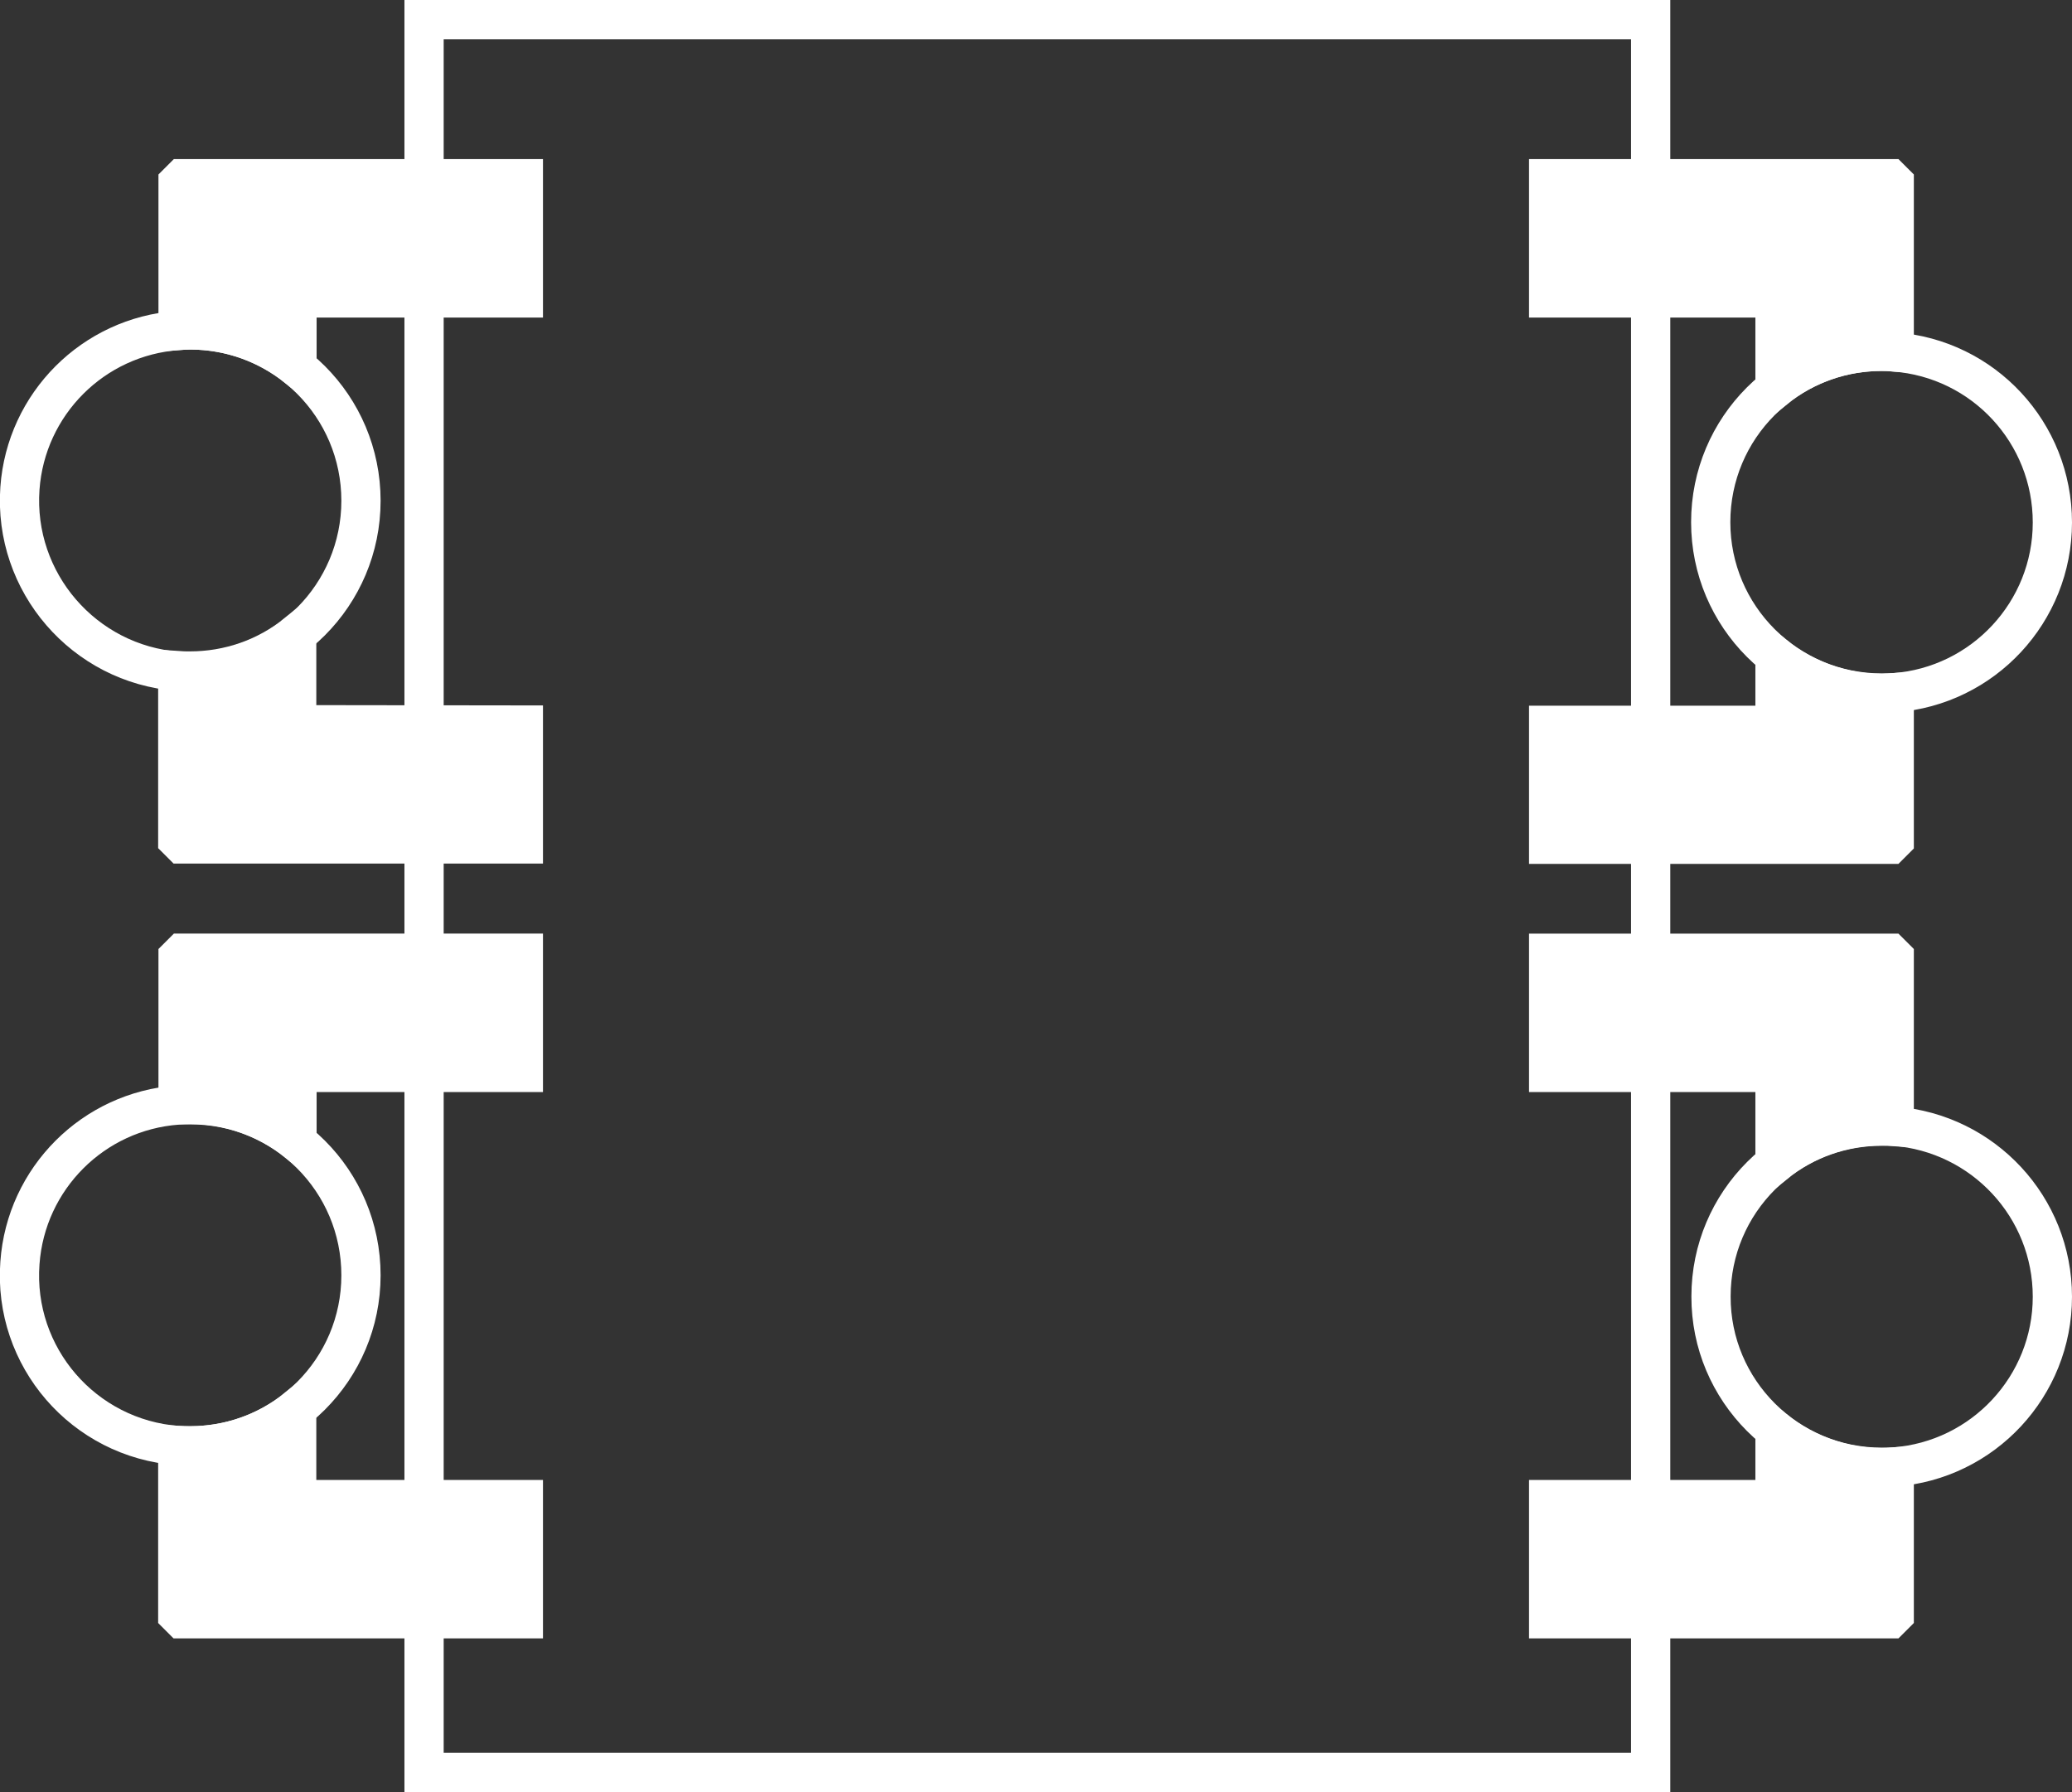 <?xml version="1.0" encoding="utf-8"?>
<!-- Generator: Adobe Illustrator 25.4.1, SVG Export Plug-In . SVG Version: 6.00 Build 0)  -->
<svg version="1.1" id="Layer_1" xmlns="http://www.w3.org/2000/svg" xmlns:xlink="http://www.w3.org/1999/xlink" x="0px" y="0px"
	 viewBox="0 0 686.5 593.7" style="enable-background:new 0 0 686.5 593.7;" xml:space="preserve">
<rect x="0" y="0" width="686.5" height="593.7" fill="#333333" stroke="none"/>
<style type="text/css">
	.st0{fill:none;stroke:#FFFFFF;stroke-width:13;stroke-miterlimit:10;}
	.st1{fill:#FFFFFF;stroke:#FFFFFF;stroke-width:13;stroke-miterlimit:10;}
</style>
<rect x="140.5" y="6.5" class="st0" width="406.4" height="580.7"/>
<path class="st1" d="M627.6,229.5v48.9l-1.3,1.3H513.1v-39.4h75v-23c10,8,22.5,12.4,35.3,12.4C624.9,229.6,626.2,229.6,627.6,229.5z
	"/>
<path class="st1" d="M627.6,60.5v56.1c-1.4-0.1-2.8-0.2-4.2-0.2c-12.8,0-25.3,4.3-35.3,12.4V98.7h-75V59.2h113.2L627.6,60.5z"/>
<path class="st0" d="M680,173.1c0,29.6-22.9,54.2-52.4,56.4c-1.4,0.1-2.8,0.1-4.2,0.1c-31.2,0-56.6-25.3-56.6-56.6
	s25.3-56.6,56.6-56.6c1.4,0,2.8,0,4.2,0.2C657.2,118.8,680,143.4,680,173.1z"/>
<path class="st1" d="M627.6,486v49l-1.3,1.3H513.1v-39.5h75v-23c10,8,22.5,12.4,35.3,12.4C624.9,486.2,626.2,486.1,627.6,486z"/>
<path class="st1" d="M627.6,317.1v56.1c-1.4-0.1-2.8-0.1-4.2-0.1c-12.8,0-25.3,4.3-35.3,12.4v-30.2h-75v-39.5h113.2L627.6,317.1z"/>
<path class="st0" d="M680,429.6c0,29.6-22.9,54.2-52.4,56.4c-1.4,0.1-2.8,0.1-4.2,0.1c-31.2,0-56.6-25.4-56.5-56.6
	c0-31.2,25.3-56.5,56.5-56.5c1.4,0,2.8,0,4.2,0.1C657.2,375.4,680,400,680,429.6z"/>
<path class="st1" d="M173.4,315.8v39.5h-75v23c-10-8-22.5-12.4-35.3-12.4c-1.4,0-2.8,0.1-4.1,0.1v-48.9l1.3-1.3H173.4z"/>
<path class="st1" d="M173.4,496.8v39.5H60.2l-1.3-1.3v-56.1c1.4,0.1,2.7,0.1,4.1,0.1c12.8,0,25.3-4.3,35.3-12.4v30.2L173.4,496.8z"
	/>
<path class="st0" d="M119.6,422.5c0,31.2-25.3,56.5-56.6,56.5c-1.4,0-2.8-0.1-4.1-0.1c-31.2-2.3-54.6-29.4-52.3-60.5
	c2-28,24.3-50.3,52.3-52.3c1.4-0.1,2.7-0.1,4.1-0.1C94.3,365.9,119.6,391.2,119.6,422.5L119.6,422.5z"/>
<path class="st1" d="M173.4,59.2v39.5h-75v23c-10-8-22.5-12.4-35.3-12.4c-1.4,0-2.8,0.1-4.1,0.2V60.5l1.3-1.3L173.4,59.2z"/>
<path class="st1" d="M173.4,240.2v39.4H60.2l-1.3-1.3v-56.1c1.4,0.1,2.7,0.1,4.1,0.1c12.8,0,25.3-4.3,35.3-12.4v30.2L173.4,240.2z"
	/>
<path class="st0" d="M119.6,165.9c0,31.2-25.3,56.6-56.6,56.6c-1.4,0-2.8,0-4.1-0.1C27.8,220,4.4,192.9,6.6,161.8
	c2-28,24.3-50.3,52.3-52.3c1.4-0.1,2.7-0.2,4.1-0.2C94.3,109.3,119.6,134.6,119.6,165.9L119.6,165.9z"/>
</svg>
